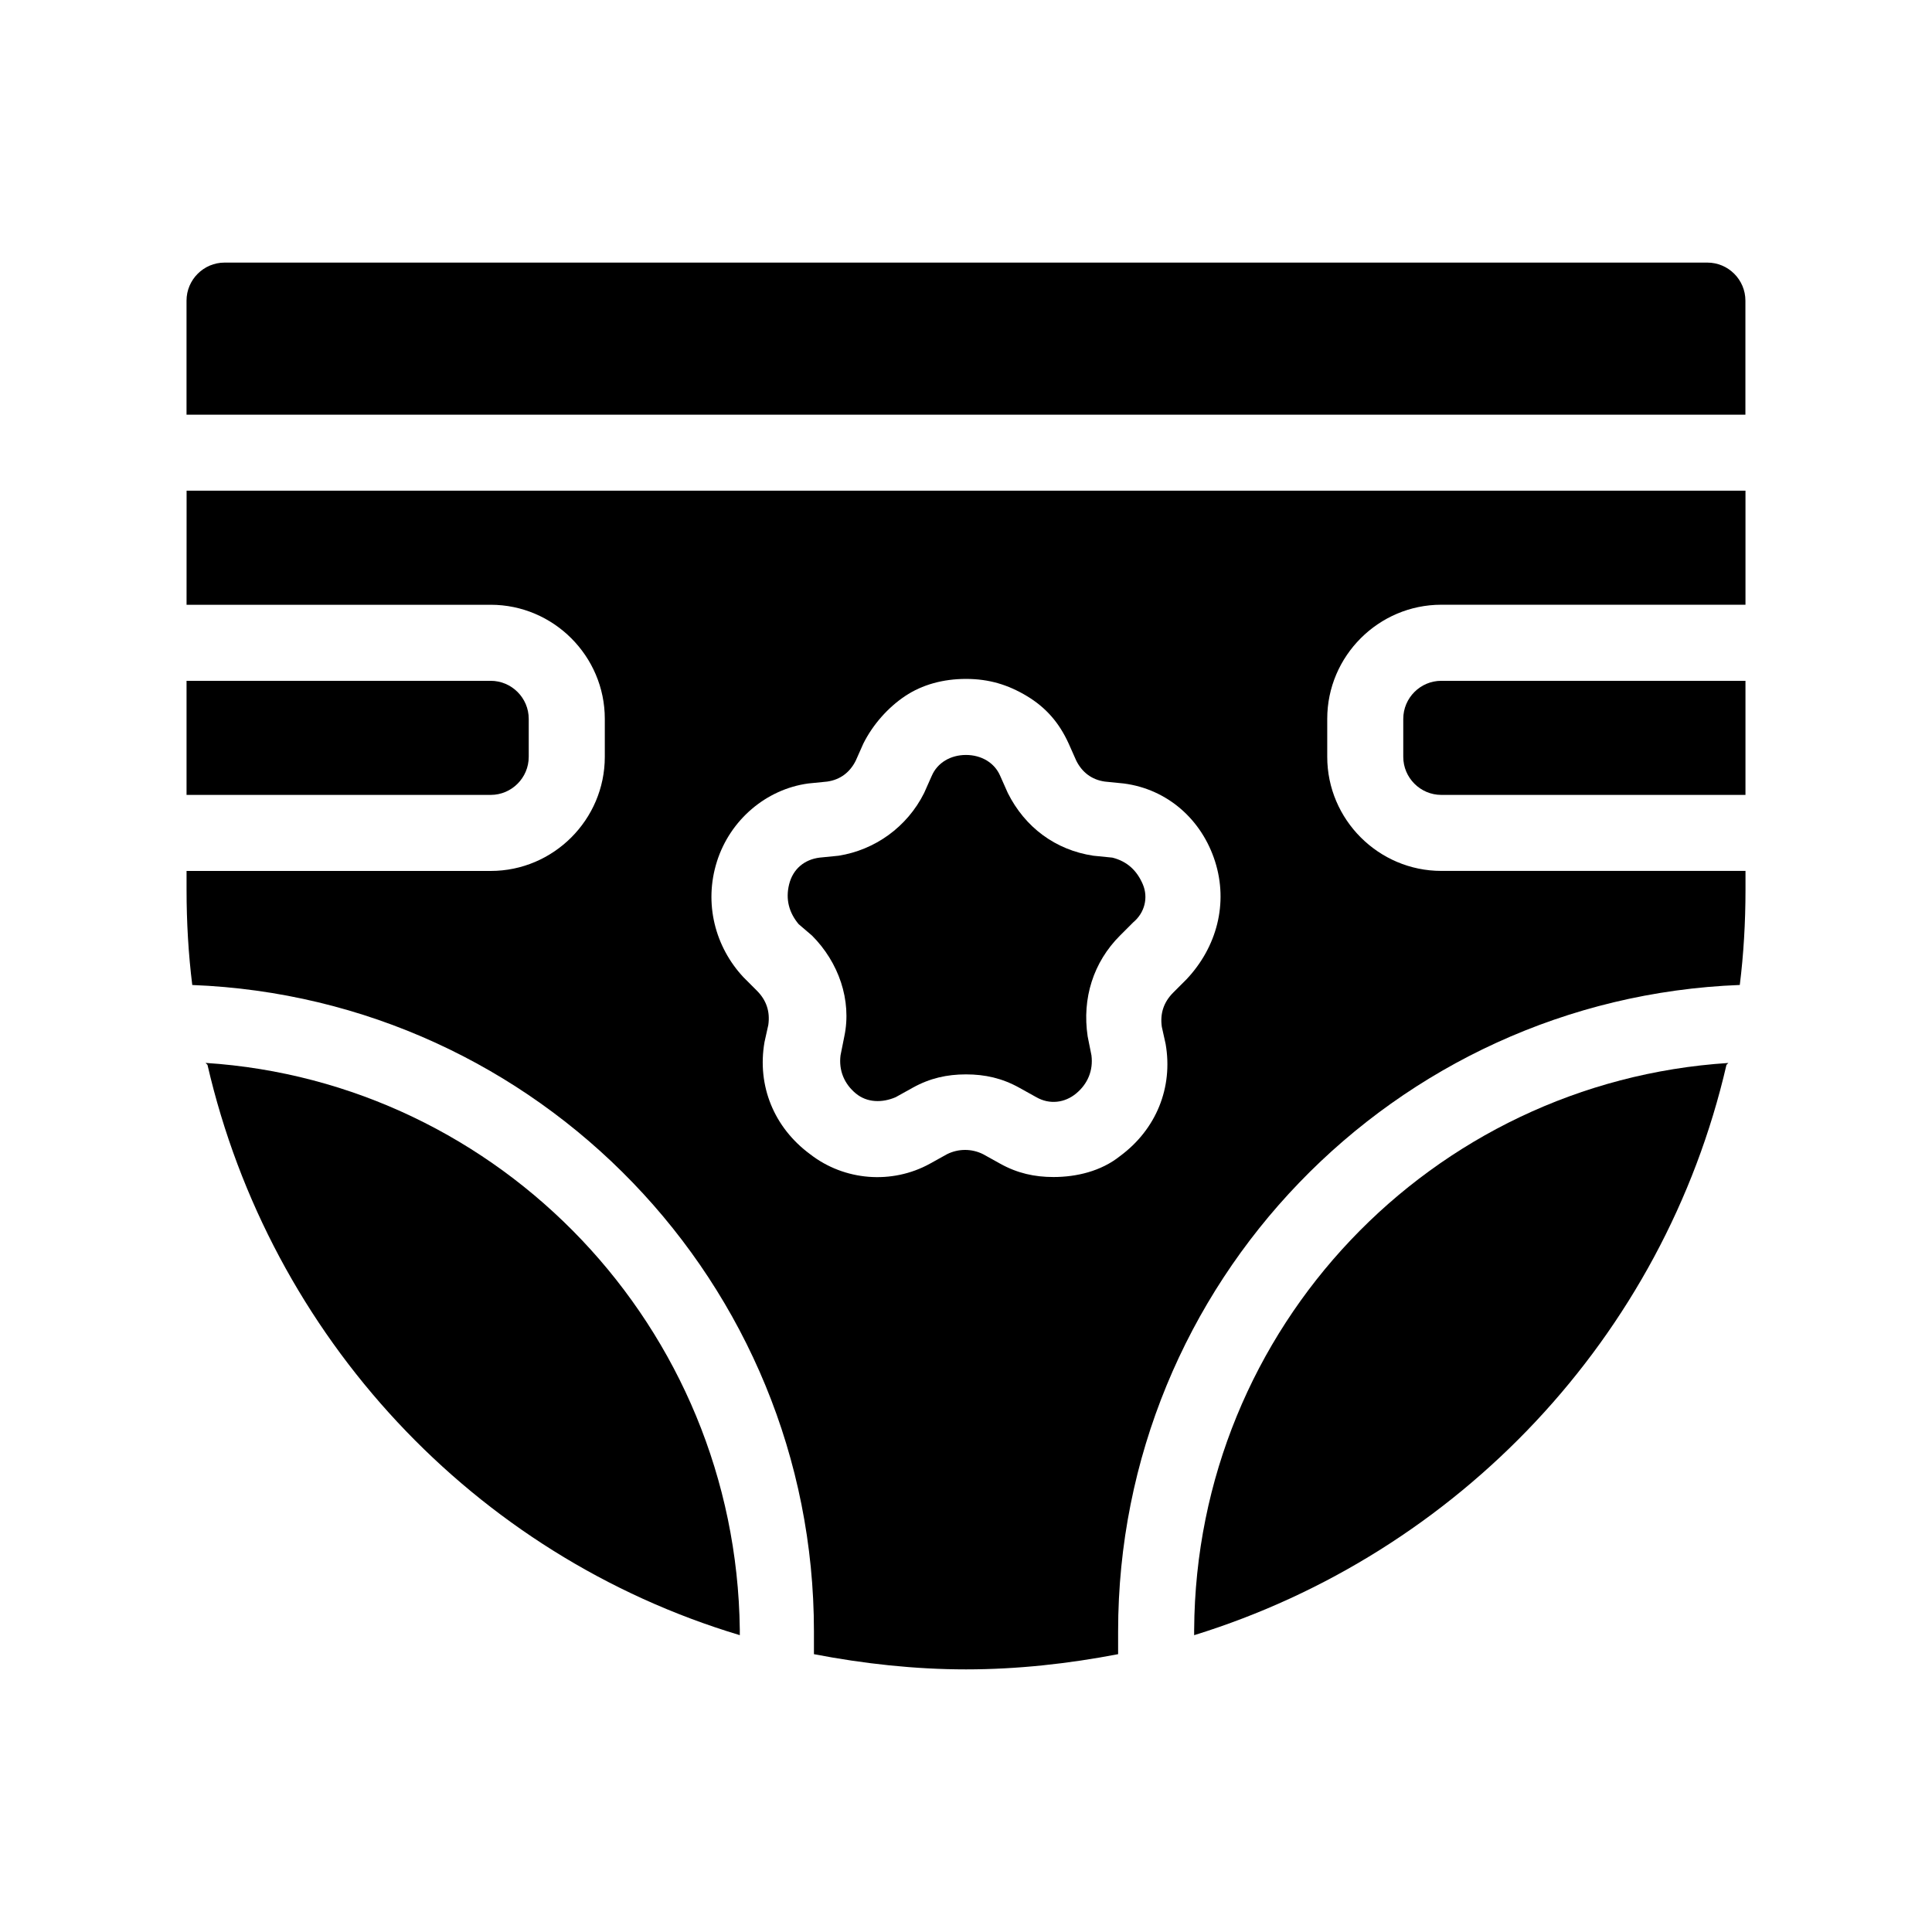<?xml version="1.0" encoding="UTF-8"?>
<!-- Uploaded to: ICON Repo, www.svgrepo.com, Generator: ICON Repo Mixer Tools -->
<svg fill="#000000" width="800px" height="800px" version="1.1" viewBox="144 144 512 512" xmlns="http://www.w3.org/2000/svg">
 <g>
  <path d="m596.48 213.59h-392.97c-5.543 0-10.078 4.535-10.078 10.078v30.23h413.12v-30.23c0-5.543-4.531-10.078-10.074-10.078z"/>
  <path d="m193.44 304.27h80.609c16.625 0 30.23 13.602 30.23 30.23v10.078c0 16.625-13.602 30.23-30.23 30.23l-80.609-0.004v5.039c0 8.566 0.504 17.129 1.512 25.191 91.691 3.523 164.75 79.094 164.75 171.29v6.047c13.098 2.519 26.703 4.031 40.305 4.031s27.207-1.512 40.305-4.031v-6.047c0-92.195 73.051-167.77 164.75-171.3 1.008-8.062 1.512-16.625 1.512-25.191v-5.039l-80.613 0.004c-16.625 0-30.23-13.602-30.23-30.23v-10.078c0-16.625 13.602-30.23 30.23-30.23h80.609v-30.23l-413.12 0.008zm140.56 68.016c3.527-11.082 13.098-19.145 24.184-20.656l5.039-0.504c3.527-0.504 6.047-2.519 7.559-5.543l2.016-4.535c2.519-5.039 6.551-9.574 11.082-12.594 4.535-3.023 10.078-4.535 16.121-4.535 6.047 0 11.082 1.512 16.121 4.535 5.039 3.023 8.566 7.055 11.082 12.594l2.016 4.535c1.512 3.023 4.031 5.039 7.559 5.543l5.039 0.504c11.586 1.512 20.656 9.574 24.184 20.656 3.527 11.082 0.504 22.672-7.559 31.234l-3.527 3.527c-2.519 2.519-3.527 5.543-3.023 9.07l1.008 4.535c2.016 11.586-2.519 22.672-12.09 29.727-5.039 4.031-11.586 5.543-17.633 5.543-5.039 0-9.574-1.008-14.105-3.527l-4.535-2.519c-3.023-1.512-6.551-1.512-9.574 0l-4.535 2.519c-10.078 5.543-22.672 4.535-31.738-2.519-9.574-7.055-14.105-18.137-12.09-29.727l1.008-4.535c0.504-3.527-0.504-6.551-3.023-9.07l-3.527-3.527c-7.559-8.059-10.582-19.648-7.055-30.73z"/>
  <path d="m198.48 425.69 0.504 0.504c16.625 72.043 70.535 129.98 141.07 151.14v-1.512c-1.008-80.105-63.48-145.1-141.57-150.14z"/>
  <path d="m460.46 575.83v1.512c70.031-21.664 124.44-79.098 141.07-151.14l0.504-0.504c-78.594 5.039-141.07 70.031-141.57 150.14z"/>
  <path d="m284.12 344.58v-10.078c0-5.543-4.535-10.078-10.078-10.078l-80.605 0.004v30.23h80.609c5.543 0 10.074-4.535 10.074-10.078z"/>
  <path d="m515.88 334.5v10.078c0 5.543 4.535 10.078 10.078 10.078h80.609v-30.23l-80.613-0.004c-5.539 0-10.074 4.535-10.074 10.078z"/>
  <path d="m359.19 391.94c7.055 7.055 10.578 17.129 8.566 26.703l-1.008 5.039c-0.504 4.031 1.008 7.559 4.031 10.078 3.023 2.519 7.055 2.519 10.578 1.008l4.535-2.519c4.535-2.519 9.07-3.527 14.105-3.527 5.039 0 9.574 1.008 14.105 3.527l4.535 2.519c3.527 2.016 7.559 1.512 10.578-1.008 3.023-2.519 4.535-6.047 4.031-10.078l-1.008-5.039c-1.512-10.078 1.512-19.648 8.566-26.703l3.527-3.527c3.023-2.519 4.031-6.551 2.519-10.078-1.512-3.527-4.031-6.047-8.062-7.055l-5.039-0.504c-10.078-1.512-18.137-7.559-22.672-16.625l-2.016-4.535c-1.512-3.527-5.039-5.543-9.07-5.543s-7.559 2.016-9.07 5.543l-2.016 4.535c-4.535 9.07-13.098 15.113-22.672 16.625l-5.039 0.504c-4.031 0.504-7.055 3.023-8.062 7.055-1.008 4.031 0 7.559 2.519 10.578z"/>
 </g>
</svg>